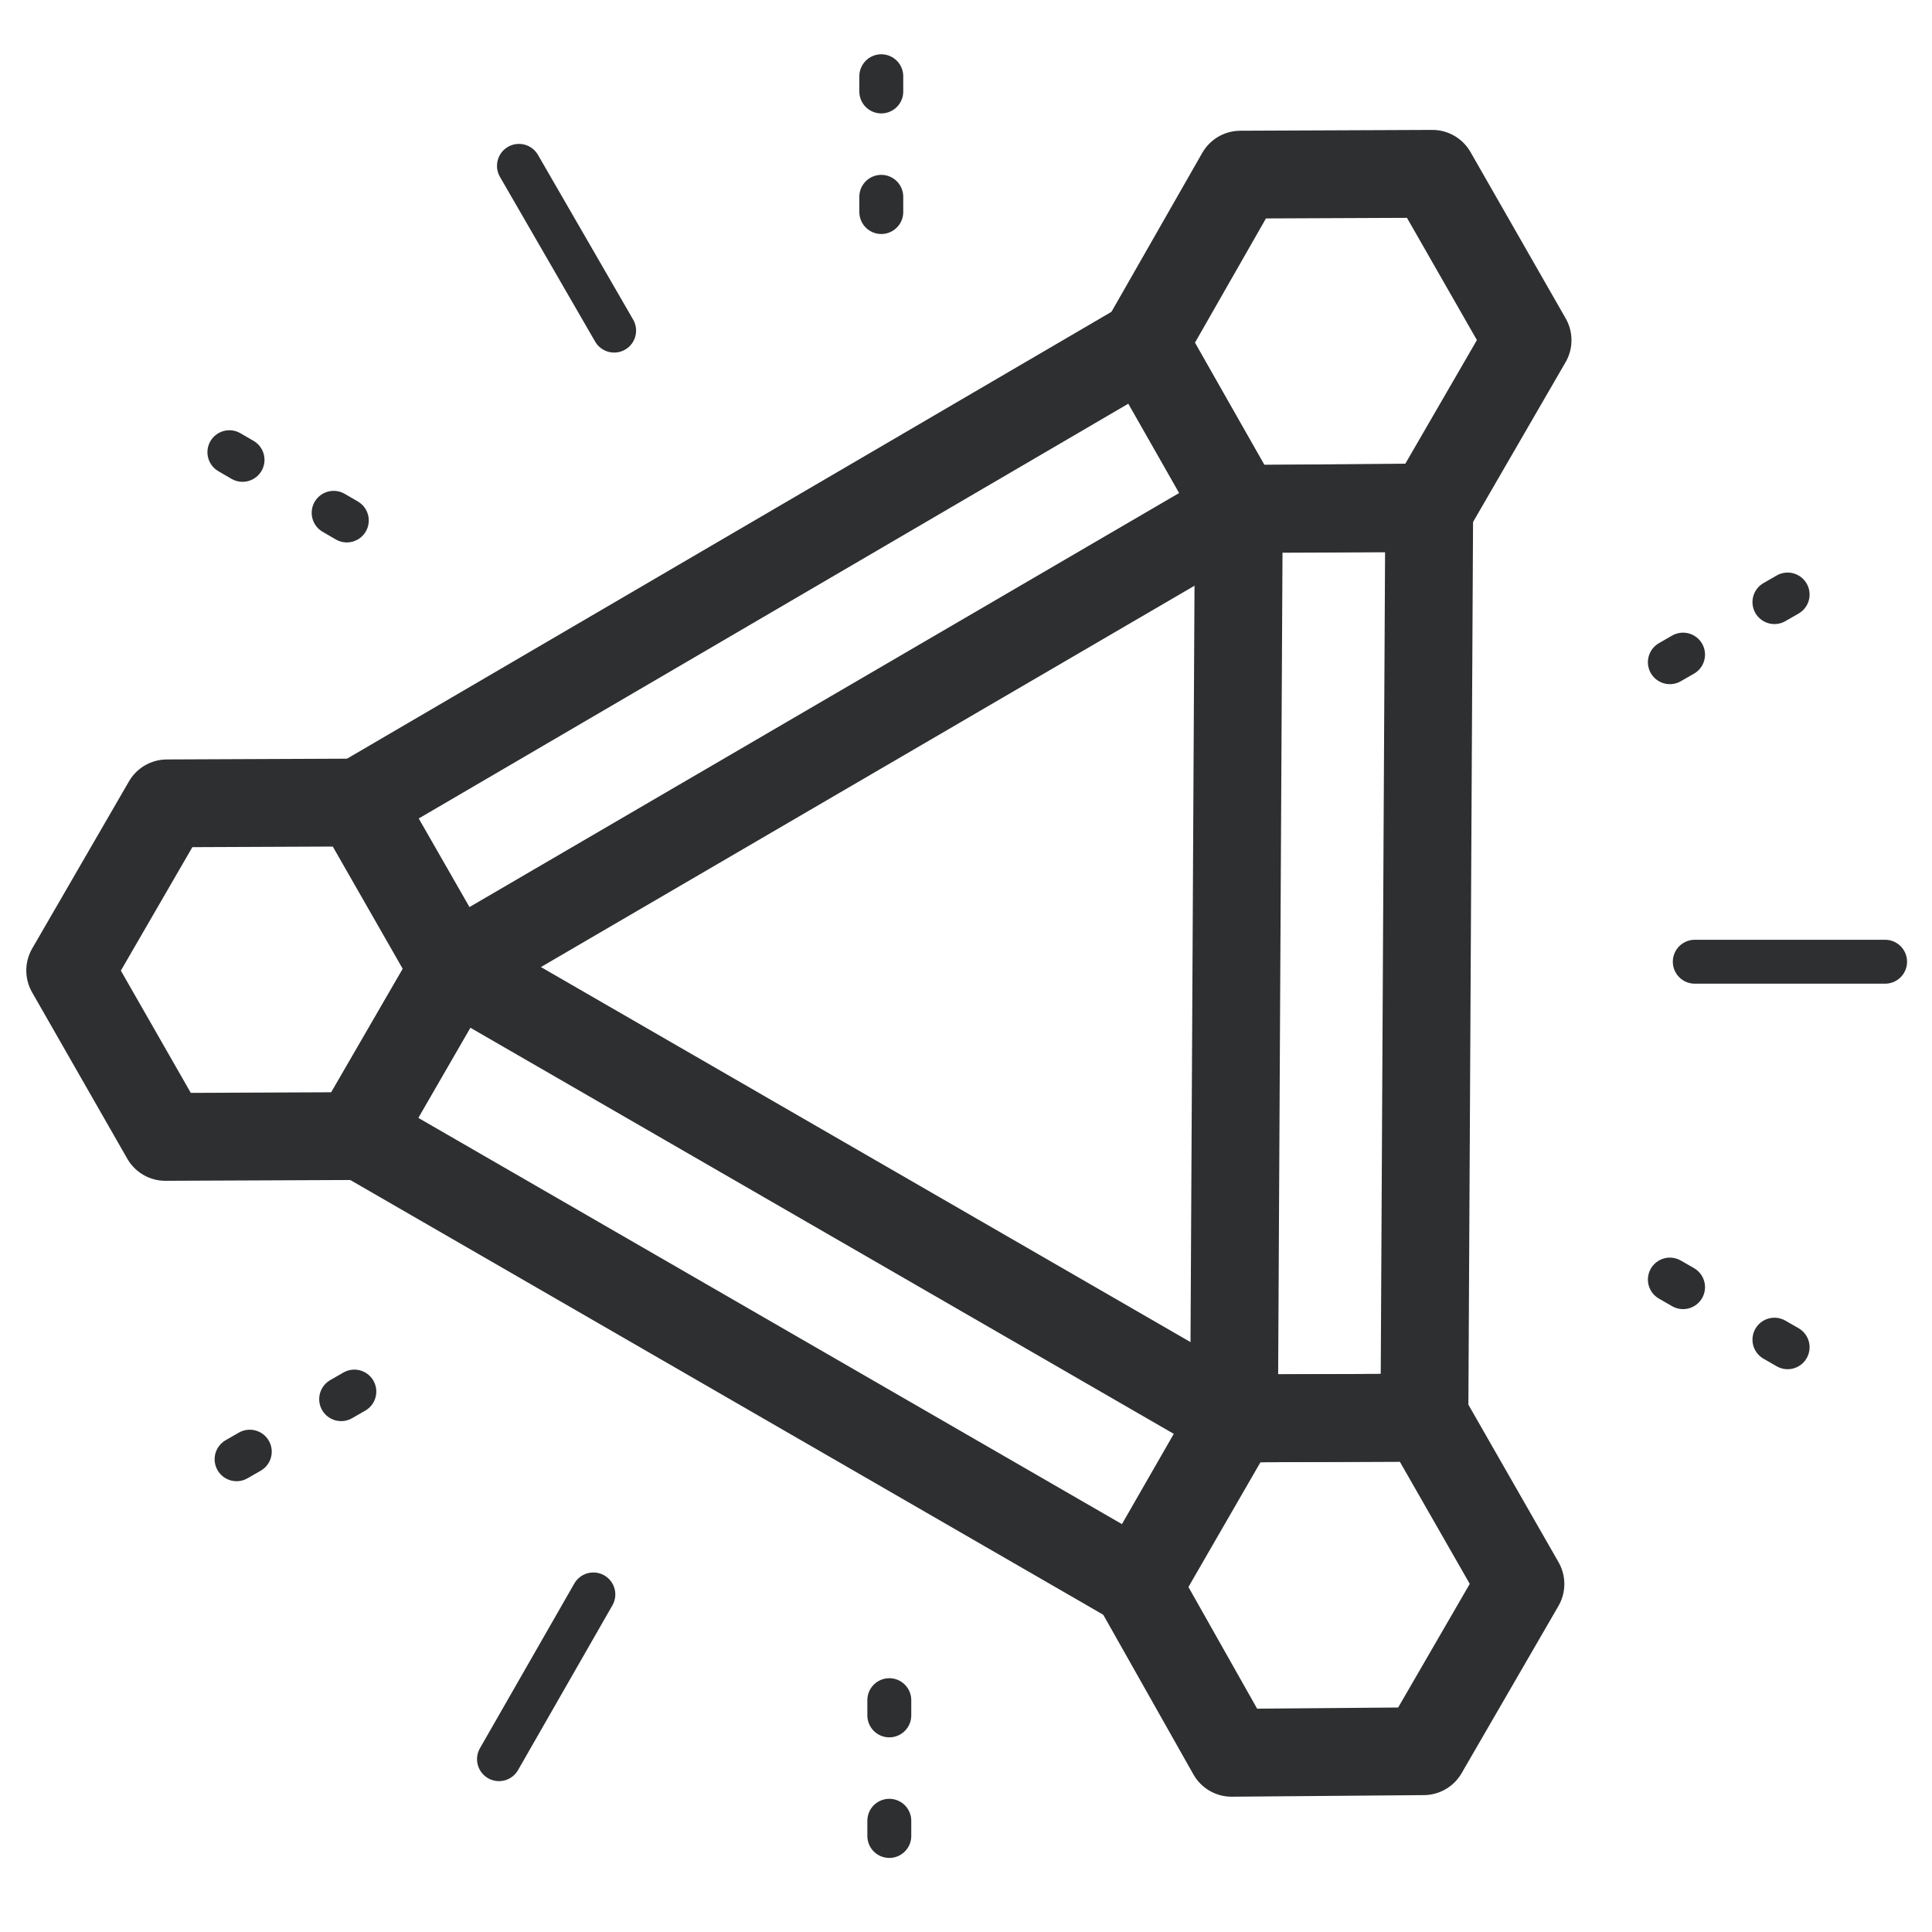 <svg width="33" height="33" viewBox="0 0 33 33" fill="none" xmlns="http://www.w3.org/2000/svg">
<path d="M24.439 8.666L21.16 8.694L19.548 5.852L21.187 2.983L24.466 2.969L26.092 5.811L24.439 8.666Z" stroke="#2D2F30" stroke-width="1.5" stroke-linecap="round" stroke-linejoin="round"/>
<path d="M6.121 19.369L19.456 27.068L21.095 24.229L7.76 16.53L6.121 19.369Z" stroke="#2D2F30" stroke-width="1.5" stroke-linecap="round" stroke-linejoin="round"/>
<path d="M24.316 29.912L21.037 29.939L19.425 27.084L21.065 24.228L24.344 24.215L25.97 27.056L24.316 29.912Z" stroke="#2D2F30" stroke-width="1.5" stroke-linecap="round" stroke-linejoin="round"/>
<path d="M24.33 24.214L24.412 8.68L21.16 8.694L21.078 24.228L24.33 24.214Z" stroke="#2D2F30" stroke-width="1.5" stroke-linecap="round" stroke-linejoin="round"/>
<path d="M2.825 19.419L1.199 16.577L2.852 13.722L6.118 13.708L7.744 16.55L6.09 19.405L2.825 19.419Z" stroke="#2D2F30" stroke-width="1.5" stroke-linecap="round" stroke-linejoin="round"/>
<path d="M21.161 8.694L7.744 16.522L6.132 13.708L19.549 5.865L21.161 8.694Z" stroke="#2D2F30" stroke-width="1.5" stroke-linecap="round" stroke-linejoin="round"/>
<path d="M30.534 23.012L27.419 21.222" stroke="#2D2F30" stroke-width="0.75" stroke-linecap="round" stroke-linejoin="round" stroke-dasharray="0.26 1.8"/>
<path d="M30.534 10.155L27.419 11.945" stroke="#2D2F30" stroke-width="0.75" stroke-linecap="round" stroke-linejoin="round" stroke-dasharray="0.26 1.8"/>
<path d="M32.199 16.427H28.948" stroke="#2D2F30" stroke-width="0.75" stroke-linecap="round" stroke-linejoin="round"/>
<path d="M8.864 2.833L10.49 5.647" stroke="#2D2F30" stroke-width="0.75" stroke-linecap="round" stroke-linejoin="round"/>
<path d="M15.053 1.302V4.882" stroke="#2D2F30" stroke-width="0.75" stroke-linecap="round" stroke-linejoin="round" stroke-dasharray="0.26 1.8"/>
<path d="M3.918 7.724L7.02 9.527" stroke="#2D2F30" stroke-width="0.75" stroke-linecap="round" stroke-linejoin="round" stroke-dasharray="0.26 1.8"/>
<path d="M8.523 30.048L10.135 27.234" stroke="#2D2F30" stroke-width="0.75" stroke-linecap="round" stroke-linejoin="round"/>
<path d="M4.041 24.925L7.156 23.135" stroke="#2D2F30" stroke-width="0.75" stroke-linecap="round" stroke-linejoin="round" stroke-dasharray="0.26 1.8"/>
<path d="M15.19 31.36V27.767" stroke="#2D2F30" stroke-width="0.75" stroke-linecap="round" stroke-linejoin="round" stroke-dasharray="0.26 1.8"/>
</svg>
